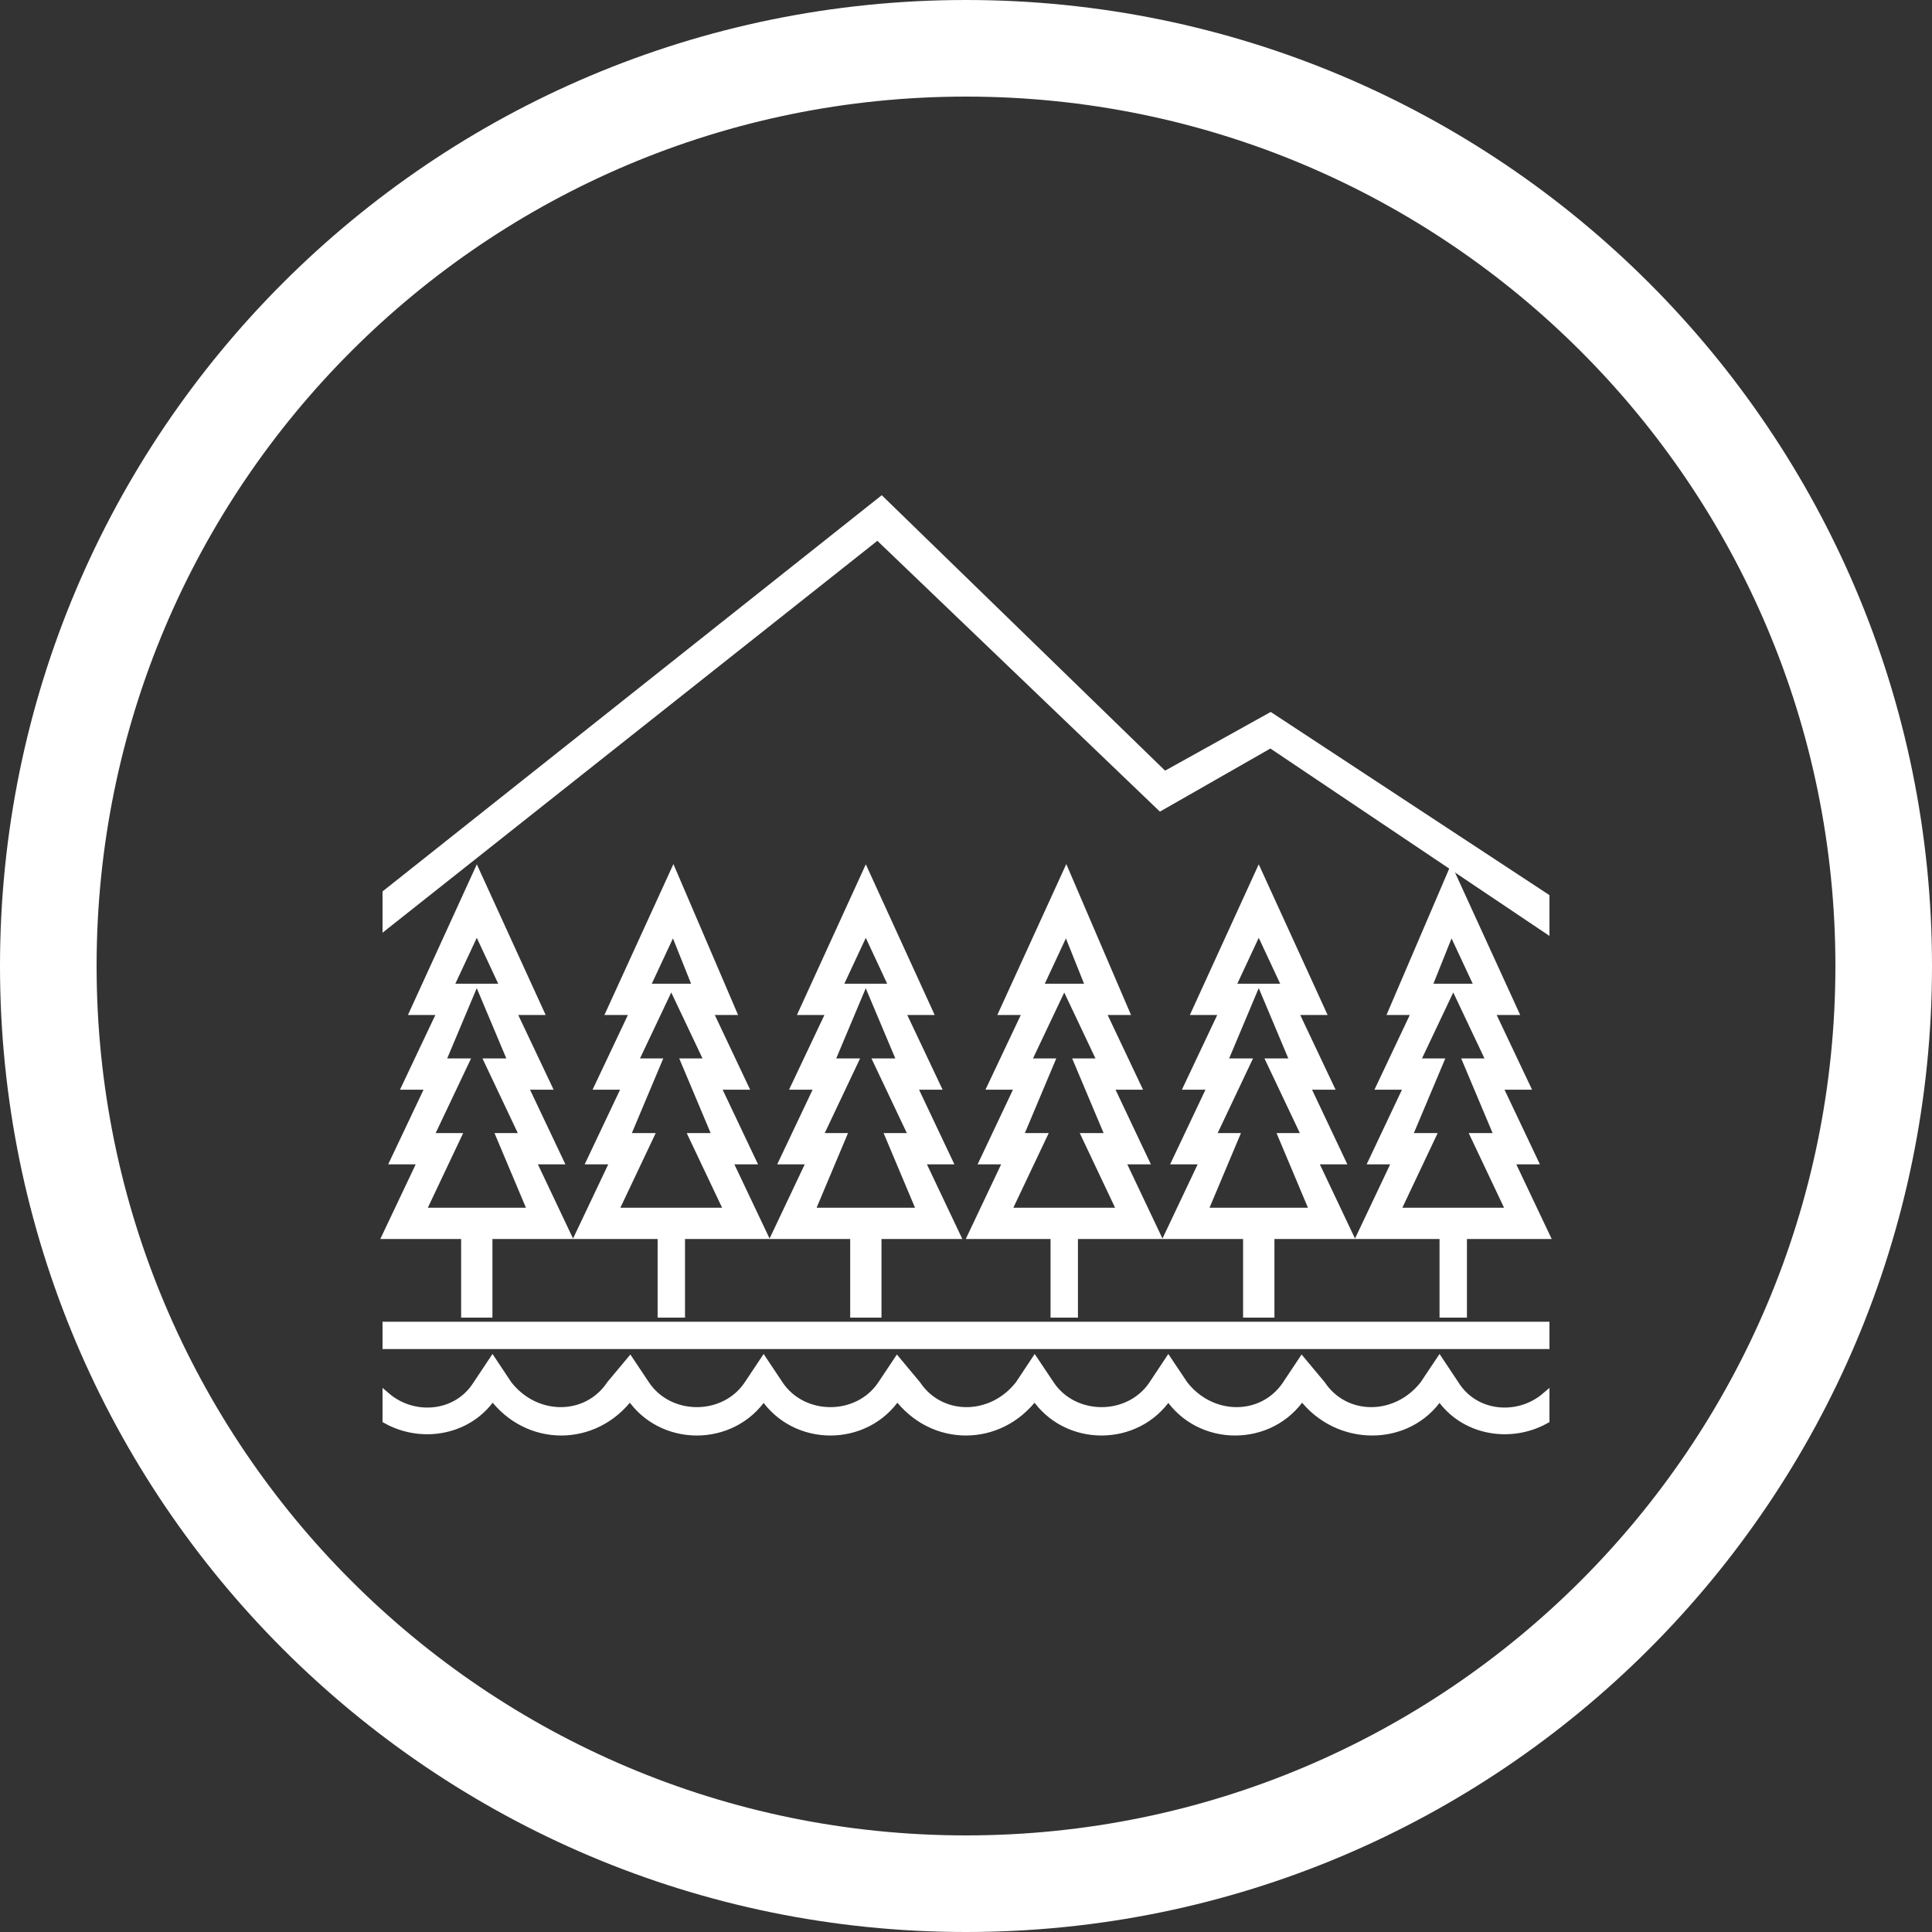<?xml version="1.0" encoding="utf-8"?>
<!-- Generator: Adobe Illustrator 16.0.0, SVG Export Plug-In . SVG Version: 6.00 Build 0)  -->
<!DOCTYPE svg PUBLIC "-//W3C//DTD SVG 1.1//EN" "http://www.w3.org/Graphics/SVG/1.1/DTD/svg11.dtd">
<svg version="1.1" id="Capa_1" xmlns="http://www.w3.org/2000/svg" xmlns:xlink="http://www.w3.org/1999/xlink" x="0px" y="0px"
	 width="50px" height="50px" viewBox="0 0 50 50" enable-background="new 0 0 50 50" xml:space="preserve">
<rect x="0" y="0" width="50" height="50" fill="#333333" stroke="none"/>
<g>
	<polygon fill="#FFFFFF" stroke="#FFFFFF" stroke-width="0.2" stroke-miterlimit="10" points="10,23.118 22.813,12.949 
		30.136,20.068 32.882,18.542 40,23.22 40,24.034 32.882,19.254 30.034,20.881 22.712,13.864 10,23.932 	"/>
	<path fill="#FFFFFF" stroke="#FFFFFF" stroke-width="0.2" stroke-miterlimit="10" d="M10,34.306h30v0.508H10V34.306z M40,36.745
		c-0.916,0.51-2.136,0.305-2.745-0.609c-0.814,1.22-2.645,1.22-3.561,0c-0.813,1.22-2.645,1.22-3.458,0
		c-0.813,1.22-2.644,1.22-3.458,0c-0.915,1.22-2.643,1.22-3.558,0c-0.813,1.22-2.644,1.22-3.457,0c-0.814,1.22-2.645,1.22-3.458,0
		c-0.916,1.22-2.645,1.22-3.559,0c-0.61,0.914-1.831,1.119-2.746,0.609v-0.609c0.712,0.609,1.831,0.508,2.339-0.305l0.407-0.61
		l0.406,0.61c0.712,0.914,2.034,0.914,2.644,0l0.509-0.61l0.407,0.61c0.61,0.914,2.034,0.914,2.644,0l0.407-0.61l0.406,0.61
		c0.61,0.914,2.034,0.914,2.644,0l0.407-0.61l0.509,0.61c0.61,0.914,1.932,0.914,2.644,0l0.405-0.61l0.408,0.61
		c0.61,0.914,2.034,0.914,2.645,0l0.405-0.61l0.408,0.61c0.711,0.914,2.034,0.914,2.644,0l0.406-0.61l0.509,0.61
		c0.61,0.914,1.933,0.914,2.644,0l0.408-0.61l0.406,0.61c0.508,0.813,1.627,0.914,2.339,0.305V36.745z"/>
	<path fill="#FFFFFF" stroke="#FFFFFF" stroke-width="0.2" stroke-miterlimit="10" d="M13.763,30.034l0.915,1.931h-2.034V34h-0.61
		v-2.035H10l0.916-1.931h-0.712l0.915-1.932h-0.61l0.916-1.934h-0.712l1.627-3.559l1.626,3.559h-0.712l0.916,1.934h-0.611
		l0.916,1.932H13.763z M13.559,29.424l-0.915-1.932h0.61l-0.813-1.933h0.61l-0.712-1.525l-0.712,1.525h0.609l-0.813,1.933h0.61
		l-0.916,1.932h0.712l-0.915,1.932h2.848l-0.814-1.932H13.559z"/>
	<path fill="#FFFFFF" stroke="#FFFFFF" stroke-width="0.2" stroke-miterlimit="10" d="M18.848,30.034l0.916,1.931h-2.136V34h-0.509
		v-2.035h-2.136l0.916-1.931h-0.61l0.916-1.932h-0.712l0.915-1.934h-0.61l1.627-3.559l1.525,3.559h-0.609l0.915,1.934h-0.712
		l0.916,1.932H18.848z M18.542,29.424l-0.813-1.932h0.61l-0.916-1.933h0.61l-0.61-1.525l-0.712,1.525h0.61l-0.916,1.933h0.61
		l-0.813,1.932h0.61l-0.915,1.932h2.949l-0.916-1.932H18.542z"/>
	<path fill="#FFFFFF" stroke="#FFFFFF" stroke-width="0.2" stroke-miterlimit="10" d="M23.831,30.034l0.916,1.931h-2.034V34h-0.61
		v-2.035h-2.034l0.915-1.931h-0.712l0.916-1.932h-0.61l0.916-1.934H20.78l1.627-3.559l1.627,3.559h-0.712l0.915,1.934h-0.61
		l0.915,1.932H23.831z M23.627,29.424l-0.916-1.932h0.61l-0.814-1.933h0.61l-0.711-1.525l-0.712,1.525h0.61l-0.813,1.933h0.61
		l-0.915,1.932h0.61l-0.813,1.932h2.848l-0.813-1.932H23.627z"/>
	<path fill="#FFFFFF" stroke="#FFFFFF" stroke-width="0.2" stroke-miterlimit="10" d="M29.017,30.034l0.915,1.931h-2.135V34h-0.509
		v-2.035h-2.136l0.915-1.931h-0.609l0.915-1.932h-0.712l0.915-1.934h-0.61l1.627-3.559l1.526,3.559h-0.611l0.916,1.934h-0.712
		l0.915,1.932H29.017z M28.712,29.424l-0.814-1.932h0.61l-0.915-1.933h0.61l-0.61-1.525l-0.711,1.525h0.61l-0.916,1.933h0.61
		l-0.813,1.932h0.61l-0.916,1.932h2.949l-0.914-1.932H28.712z"/>
	<path fill="#FFFFFF" stroke="#FFFFFF" stroke-width="0.2" stroke-miterlimit="10" d="M34,30.034l0.915,1.931h-2.033V34h-0.611
		v-2.035h-2.034l0.916-1.931H30.44l0.915-1.932h-0.61l0.915-1.934h-0.711l1.627-3.559l1.627,3.559h-0.711l0.915,1.934h-0.609
		l0.914,1.932H34z M33.798,29.424l-0.916-1.932h0.61l-0.813-1.933h0.609l-0.712-1.525l-0.712,1.525h0.609l-0.813,1.933h0.61
		l-0.915,1.932h0.61l-0.813,1.932H34l-0.813-1.932H33.798z"/>
	<path fill="#FFFFFF" stroke="#FFFFFF" stroke-width="0.2" stroke-miterlimit="10" d="M39.084,30.034L40,31.965h-2.136V34h-0.509
		v-2.035h-2.135l0.915-1.931h-0.609l0.914-1.932h-0.712l0.915-1.934h-0.609l1.525-3.559l1.628,3.559h-0.611l0.916,1.934h-0.713
		l0.916,1.932H39.084z M38.779,29.424l-0.813-1.932h0.61l-0.915-1.933h0.61l-0.712-1.525l-0.61,1.525h0.61l-0.916,1.933h0.611
		l-0.814,1.932h0.609l-0.914,1.932h2.948l-0.915-1.932H38.779z"/>
</g>
<path fill="#FFFFFF" d="M25,0C11.192,0,0,11.193,0,25c0,13.807,11.193,25,25,25c13.807,0,25-11.193,25-25C50,11.193,38.807,0,25,0z
	 M25,47.5C12.573,47.5,2.5,37.426,2.5,25C2.5,12.574,12.573,2.5,25,2.5c12.426,0,22.5,10.074,22.5,22.5
	C47.5,37.426,37.426,47.5,25,47.5z"/>
</svg>
